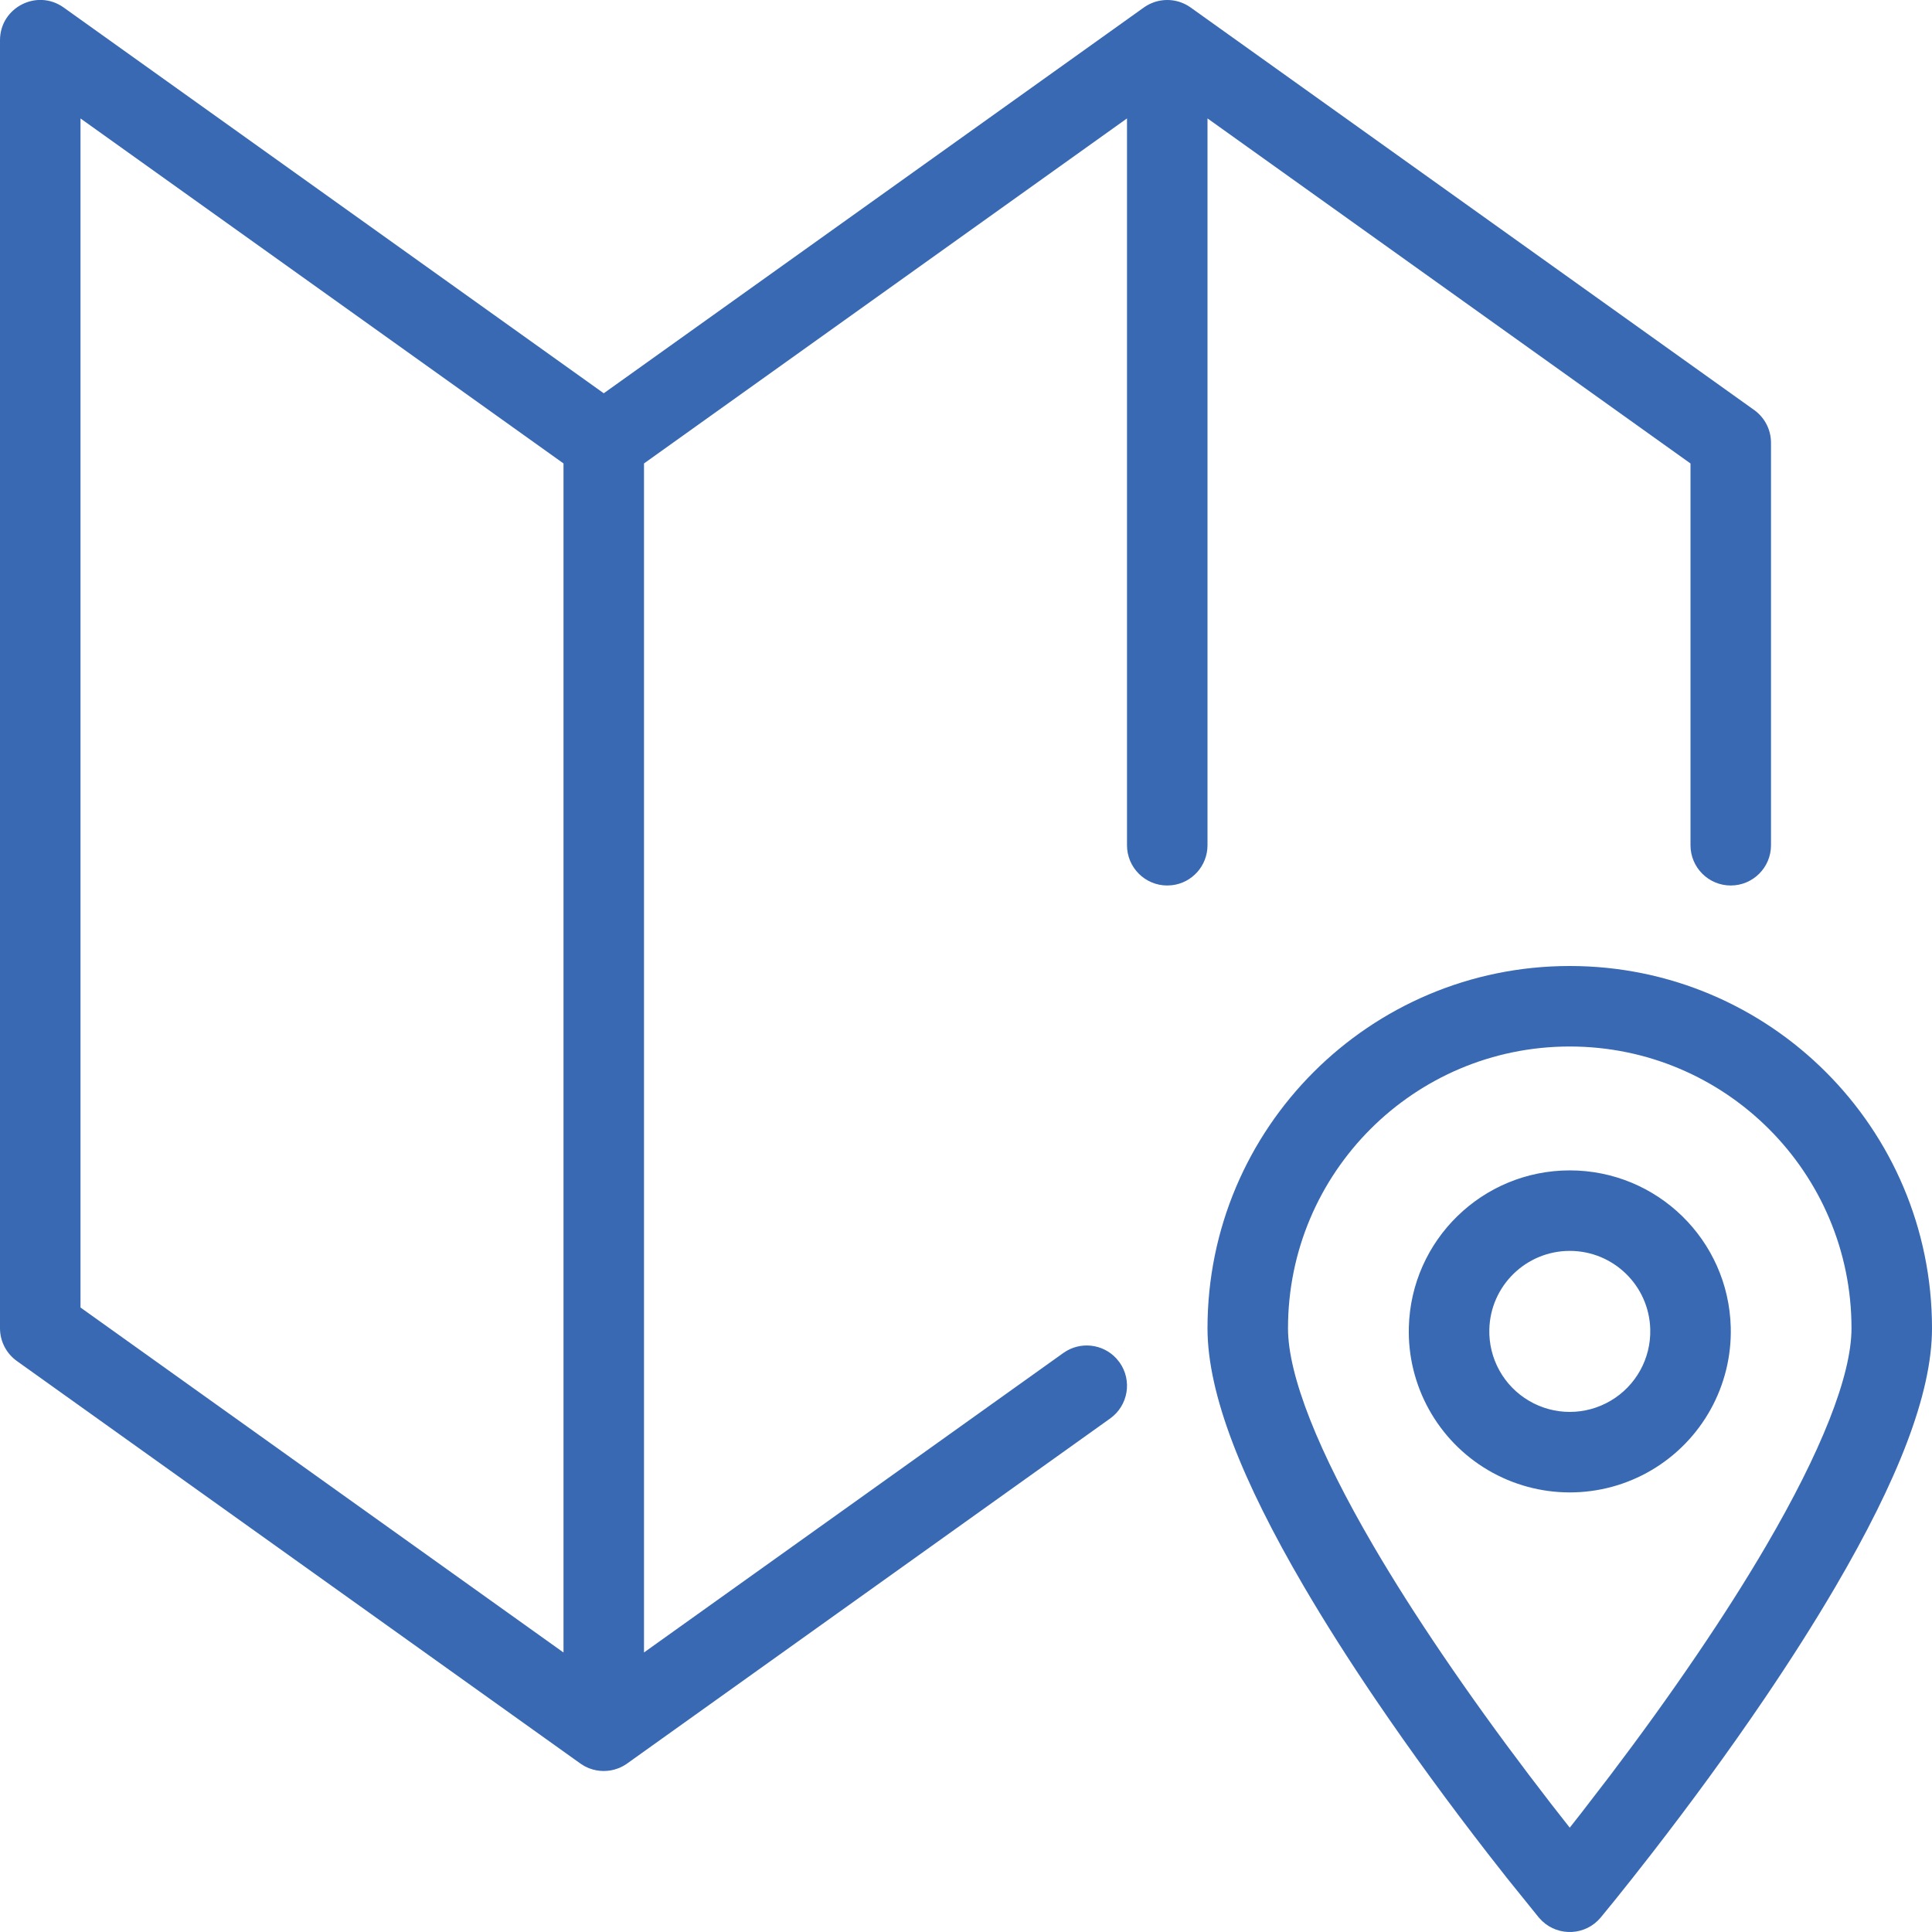<?xml version="1.0" encoding="UTF-8"?>
<svg width="48px" height="48px" viewBox="0 0 48 48" version="1.1" xmlns="http://www.w3.org/2000/svg">
    <!-- Generator: sketchtool 59.1 (101010) - https://sketch.com -->
    <title>81BC76C0-BAB6-425C-9CEA-0EDA84D59769@1x</title>
    <desc>Created with sketchtool.</desc>
    <g id="ALICE-V3---Parcours-Souscription-light" stroke="none" stroke-width="1" fill="none" fill-rule="evenodd">
        <g id="Av3---Souscription---1.4---Éligibilité" transform="translate(-196, -455)" fill="#3869B2">
            <g id="container-form" transform="translate(88, 88)">
                <g id="Form" transform="translate(84, 177)">
                    <g id="select-choice" transform="translate(0, 94)">
                        <g id="choice" transform="translate(0, 80)">
                            <g id="Center" transform="translate(24, 16)">
                                <g id="😀-Streamline-line/adresse">
                                    <path d="M39,24 C43.971,24 48,28.029 48,33 C48,34.641 47.138,36.795 45.606,39.414 C45.08,40.313 44.483,41.251 43.828,42.217 C42.94,43.526 41.99,44.821 41.04,46.046 L40.56,46.659 L40.122,47.208 L39.768,47.641 C39.395,48.088 38.729,48.118 38.317,47.73 L38.232,47.641 L37.44,46.659 L36.96,46.046 C36.01,44.821 35.06,43.526 34.172,42.217 C33.517,41.251 32.92,40.313 32.394,39.414 C30.862,36.795 30,34.641 30,33 C30,28.029 34.029,24 39,24 Z M39,26 C35.134,26 32,29.134 32,33 C32,34.182 32.758,36.074 34.121,38.405 C34.622,39.262 35.196,40.164 35.828,41.095 C36.517,42.111 37.247,43.122 37.986,44.097 L38.54,44.821 L39,45.408 L39.302,45.023 L40.014,44.097 C40.753,43.122 41.483,42.111 42.172,41.095 C42.804,40.164 43.378,39.262 43.879,38.405 C45.242,36.074 46,34.182 46,33 C46,29.134 42.866,26 39,26 Z M0,1 C0,0.187 0.919,-0.286 1.581,0.186 L1.581,0.186 L15,9.771 L28.419,0.186 C28.424,0.183 28.428,0.179 28.433,0.176 C28.455,0.161 28.478,0.147 28.501,0.133 C28.516,0.125 28.531,0.117 28.546,0.109 C28.562,0.101 28.578,0.093 28.595,0.086 C28.615,0.077 28.635,0.069 28.656,0.061 C28.673,0.055 28.69,0.049 28.708,0.043 C28.727,0.038 28.746,0.033 28.764,0.028 C28.84,0.01 28.919,-1.59873417e-13 29,-1.59873417e-13 C29.081,-1.59873417e-13 29.16,0.01 29.235,0.028 C29.254,0.033 29.273,0.038 29.292,0.043 C29.31,0.049 29.327,0.055 29.344,0.061 C29.365,0.069 29.385,0.077 29.405,0.086 C29.422,0.093 29.438,0.101 29.454,0.109 C29.498,0.131 29.54,0.157 29.581,0.186 L29.499,0.133 C29.522,0.147 29.545,0.161 29.567,0.176 L29.581,0.186 L43.581,10.186 C43.844,10.374 44,10.677 44,11 L44,11 L44,21 C44,21.552 43.552,22 43,22 C42.448,22 42,21.552 42,21 L42,21 L42,11.515 L30,2.942 L30,21 C30,21.513 29.614,21.936 29.117,21.993 L29,22 C28.448,22 28,21.552 28,21 L28,21 L28,2.942 L16,11.514 L16,41.055 L26.419,33.614 C26.834,33.318 27.398,33.384 27.734,33.749 L27.814,33.847 C28.135,34.296 28.031,34.921 27.581,35.242 L27.581,35.242 L15.581,43.814 C15.577,43.817 15.572,43.82 15.568,43.823 C15.543,43.841 15.516,43.857 15.489,43.872 C15.481,43.877 15.472,43.882 15.464,43.886 C15.437,43.9 15.408,43.914 15.379,43.926 C15.371,43.929 15.362,43.932 15.354,43.935 C15.244,43.977 15.125,44 15,44 C14.875,44 14.756,43.977 14.645,43.935 C14.638,43.932 14.629,43.929 14.621,43.926 C14.592,43.914 14.563,43.9 14.536,43.886 C14.496,43.865 14.457,43.841 14.419,43.814 L14.511,43.872 C14.484,43.857 14.457,43.841 14.432,43.823 L14.419,43.814 L0.419,33.814 C0.156,33.626 0,33.323 0,33 L0,33 Z M2,2.943 L2,32.485 L14,41.056 L14,11.514 L2,2.943 Z M39,29.078 C41.169,29.078 42.943,30.806 43,32.974 C43.038,34.427 42.284,35.786 41.032,36.525 C39.78,37.263 38.225,37.263 36.972,36.526 C35.72,35.789 34.965,34.43 35.002,32.977 C35.058,30.808 36.831,29.079 39,29.078 Z M39,31.078 C37.916,31.079 37.029,31.943 37.002,33.027 C36.983,33.754 37.36,34.434 37.987,34.802 C38.613,35.171 39.39,35.171 40.016,34.801 C40.643,34.432 41.019,33.753 41,33.026 C40.972,31.942 40.085,31.078 39,31.078 Z" id="Combined-Shape"></path>
                                </g>
                            </g>
                        </g>
                    </g>
                </g>
            </g>
        </g>
    </g>
</svg>